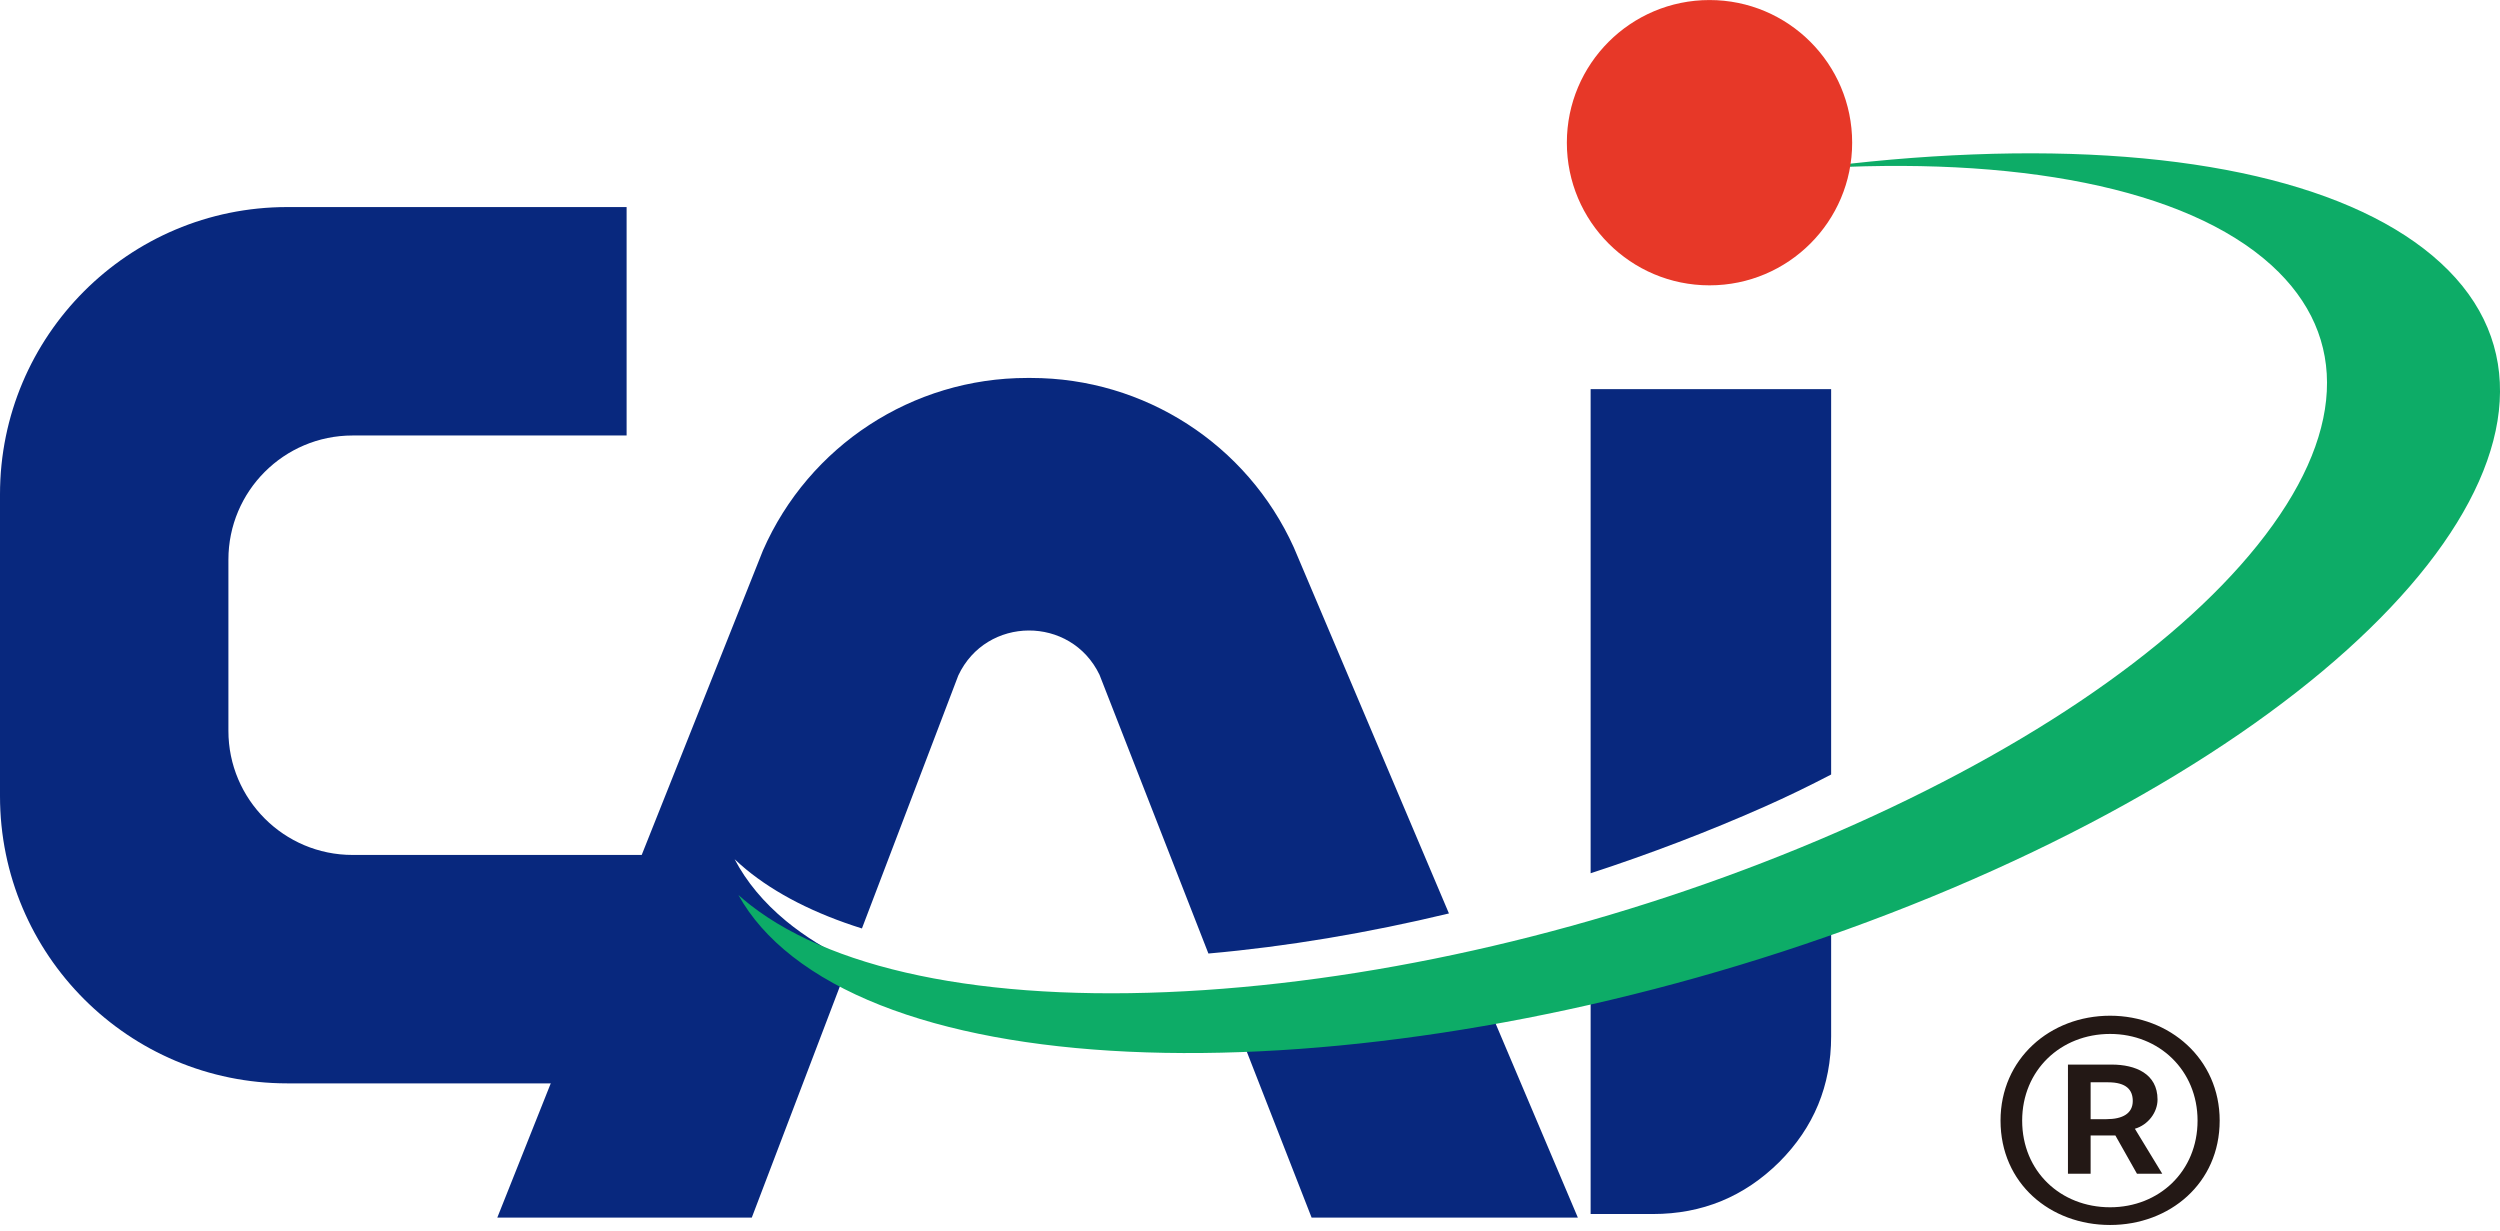 <?xml version="1.0" encoding="utf-8"?>
<!-- Generator: Adobe Illustrator 15.0.0, SVG Export Plug-In  -->
<!DOCTYPE svg PUBLIC "-//W3C//DTD SVG 1.1//EN" "http://www.w3.org/Graphics/SVG/1.1/DTD/svg11.dtd">
<svg version="1.1"
	 xmlns="http://www.w3.org/2000/svg" xmlns:xlink="http://www.w3.org/1999/xlink" xmlns:a="http://ns.adobe.com/AdobeSVGViewerExtensions/3.0/"
	 x="0px" y="0px" width="132px" height="65px" viewBox="0 0 132 65" enable-background="new 0 0 132 65" xml:space="preserve">
<defs>
</defs>
<path id="XMLID_13_" fill="#08287E" d="M0,42.034V26.1c0-8.376,6.791-15.167,15.167-15.167h17.918v12.061H18.616
	c-3.621,0-6.556,2.935-6.556,6.556v9.035c0,3.62,2.935,6.556,6.556,6.556H37.85v12.061H15.167C6.791,57.201,0,50.41,0,42.034z"/>
<path id="XMLID_12_" fill="#08287E" d="M96.684,40.894V20.547H83.985v25.561c3.115-1.018,6.194-2.191,9.179-3.513
	C94.354,42.068,95.53,41.496,96.684,40.894z"/>
<path id="XMLID_11_" fill="#08287E" d="M83.985,64.1h3.294c2.595,0,4.816-0.914,6.664-2.742c1.828-1.828,2.741-4.04,2.741-6.634
	v-8.207c-4.18,1.684-8.453,3.085-12.699,4.194V64.1z"/>
<path id="XMLID_10_" fill="none" d="M50.599,35.662l-5.089,13.36c4.417,1.385,10.121,1.894,16.717,1.448
	c0.523-0.034,1.05-0.079,1.578-0.126l-5.751-14.72C56.544,32.494,52.077,32.516,50.599,35.662z"/>
<path id="XMLID_9_" fill="#08287E" d="M69.253,64.29h14.058l-5.183-12.228c-4.489,0.896-8.874,1.447-13.007,1.651L69.253,64.29z"/>
<path id="XMLID_8_" fill="#08287E" d="M38.788,45.367c0.187,0.176,0.382,0.348,0.586,0.519c1.59,1.314,3.664,2.36,6.136,3.137
	l5.089-13.36c1.478-3.146,5.945-3.168,7.454-0.037l5.751,14.72c4.137-0.366,8.415-1.085,12.7-2.116l-8.192-19.329
	c-2.467-5.446-7.893-8.945-13.873-8.945h-0.21c-6.043,0-11.515,3.572-13.944,9.105L26.257,64.29h13.437l5.163-13.554
	c-1.258-0.609-2.384-1.31-3.349-2.104C40.321,47.65,39.413,46.558,38.788,45.367z"/>
<path id="XMLID_7_" fill="#0DAC67" d="M39.604,47.772c-0.214-0.168-0.419-0.34-0.615-0.515c0.657,1.186,1.611,2.272,2.857,3.246
	c10.332,8.066,37.767,6.341,61.249-3.612c23.338-9.892,34.929-24.594,25.769-33.013c-4.476-4.113-13.226-6.169-24.703-5.723
	c-2.831,0.108-5.741,0.364-8.696,0.76c10.904-0.703,19.941,0.98,24.466,5.088c4.165,3.785,3.882,9.037-0.747,14.797
	c-4.523,5.631-12.722,11.138-23.125,15.539c-10.433,4.413-21.941,7.234-32.46,7.937C52.797,52.998,44.258,51.412,39.604,47.772z"/>
<circle id="XMLID_6_" fill="#E73828" cx="90.262" cy="7.534" r="7.532"/>
<path id="XMLID_1_" fill="#231815" d="M105.628,59.168c0-3.262,2.615-5.538,5.785-5.538c3.144,0,5.786,2.276,5.786,5.538
	c0,3.313-2.643,5.511-5.786,5.511C108.244,64.679,105.628,62.48,105.628,59.168z M116.031,59.168c0-2.655-2.03-4.576-4.617-4.576
	c-2.614,0-4.644,1.921-4.644,4.576c0,2.68,2.029,4.576,4.644,4.576C114,63.744,116.031,61.848,116.031,59.168z M109.188,56.21h2.309
	c1.252,0,2.421,0.48,2.421,1.846c0,0.683-0.501,1.34-1.196,1.542l1.446,2.377h-1.335l-1.141-2.022h-1.307v2.022h-1.197V56.21z
	 M111.219,59.092c0.862,0,1.391-0.304,1.391-0.961c0-0.581-0.333-0.986-1.307-0.986h-0.918v1.947H111.219z"/>
</svg>
